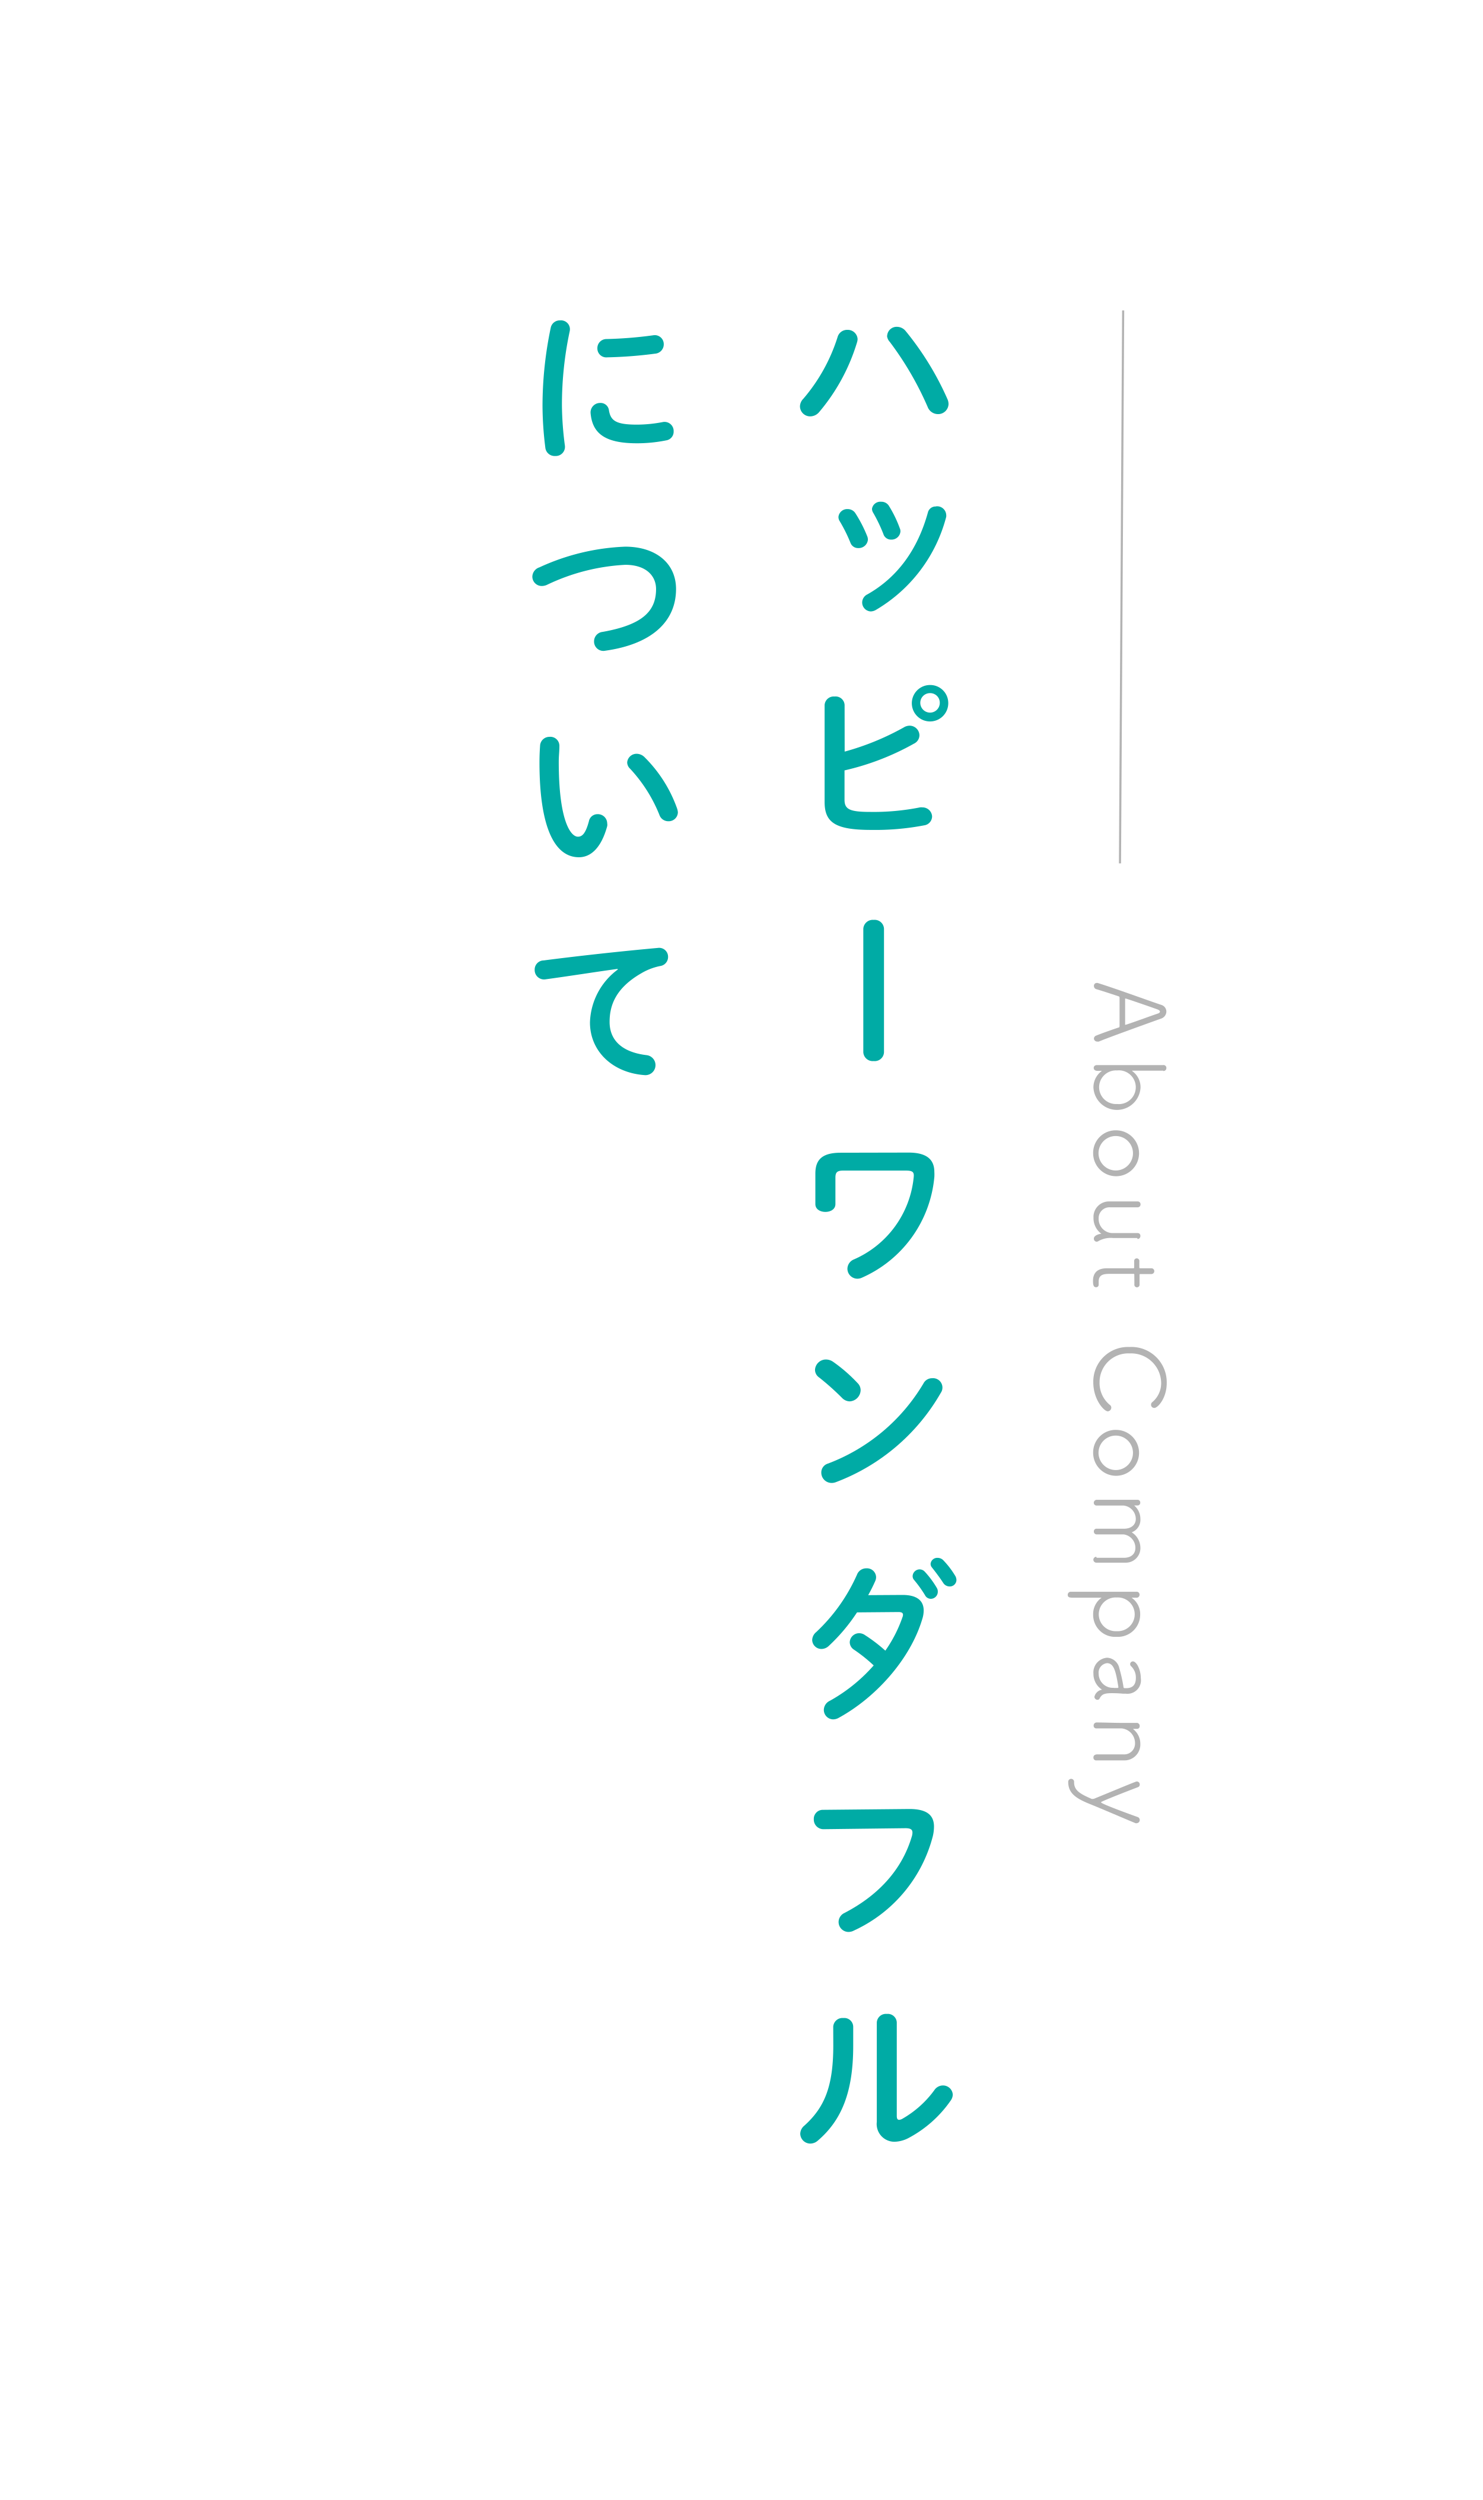 <svg xmlns="http://www.w3.org/2000/svg" width="210.02" height="354" viewBox="0 0 210.02 354"><defs><style>.cls-1{fill:#fff;}.cls-2{fill:#00aba5;}.cls-3{fill:none;stroke:#b3b3b3;stroke-miterlimit:10;stroke-width:0.3px;}.cls-4{fill:#b3b3b3;}</style></defs><g id="レイヤー_2" data-name="レイヤー 2"><g id="Telecommuting"><g id="oOnNGR.tif"><rect class="cls-1" width="210.02" height="354"/><path class="cls-2" d="M120,46.71A1.39,1.39,0,0,1,121.45,48a1.66,1.66,0,0,1-.08.48A27.57,27.57,0,0,1,116,58.36a1.66,1.66,0,0,1-1.25.6,1.44,1.44,0,0,1-1.46-1.4,1.59,1.59,0,0,1,.48-1.1,24.93,24.93,0,0,0,4.85-8.74A1.39,1.39,0,0,1,120,46.71Zm5.64.82a1.34,1.34,0,0,1,1.4-1.25,1.59,1.59,0,0,1,1.22.6,41.82,41.82,0,0,1,5.9,9.6,1.78,1.78,0,0,1,.17.72,1.47,1.47,0,0,1-1.51,1.44,1.57,1.57,0,0,1-1.44-1A45.09,45.09,0,0,0,126,48.4,1.4,1.4,0,0,1,125.62,47.53Z"/><path class="cls-2" d="M122.84,76a1.29,1.29,0,0,1,.07.43,1.31,1.31,0,0,1-1.37,1.18,1.14,1.14,0,0,1-1.1-.75,22.25,22.25,0,0,0-1.54-3.09,1.09,1.09,0,0,1-.16-.58,1.24,1.24,0,0,1,1.31-1.1,1.28,1.28,0,0,1,1.11.62A18.87,18.87,0,0,1,122.84,76Zm9.72-4.3A1.29,1.29,0,0,1,134,72.88a1.32,1.32,0,0,1,0,.31A21.58,21.58,0,0,1,124,86.39a1.52,1.52,0,0,1-.68.19,1.27,1.27,0,0,1-1.22-1.27,1.29,1.29,0,0,1,.75-1.15c4.29-2.43,7.12-6.39,8.56-11.6A1.12,1.12,0,0,1,132.56,71.72Zm-5.11,3.15a1.21,1.21,0,0,1,.07.4,1.26,1.26,0,0,1-1.32,1.16,1.12,1.12,0,0,1-1.1-.8,21.92,21.92,0,0,0-1.44-3,1.09,1.09,0,0,1-.17-.56,1.19,1.19,0,0,1,1.29-1,1.24,1.24,0,0,1,1.13.62A16.82,16.82,0,0,1,127.45,74.87Z"/><path class="cls-2" d="M119.62,106.43A37.25,37.25,0,0,0,128,103a1.59,1.59,0,0,1,.82-.24,1.39,1.39,0,0,1,1.39,1.37,1.34,1.34,0,0,1-.77,1.17,36.62,36.62,0,0,1-9.84,3.79v4.16c0,1.36.75,1.72,3.63,1.72a33.48,33.48,0,0,0,7.05-.64,1.49,1.49,0,0,1,.36,0A1.35,1.35,0,0,1,132,115.6a1.29,1.29,0,0,1-1.11,1.27,36.86,36.86,0,0,1-7.51.65c-5,0-6.6-1-6.6-3.94V99.83a1.29,1.29,0,0,1,1.42-1.2,1.27,1.27,0,0,1,1.41,1.2Zm14.67-6.91A2.58,2.58,0,1,1,131.72,97,2.55,2.55,0,0,1,134.29,99.52Zm-1.2,0a1.35,1.35,0,0,0-1.37-1.37,1.37,1.37,0,0,0-1.39,1.37,1.39,1.39,0,0,0,1.39,1.39A1.38,1.38,0,0,0,133.09,99.52Z"/><path class="cls-2" d="M122.26,131.53a1.34,1.34,0,0,1,1.47-1.27,1.32,1.32,0,0,1,1.46,1.27V149a1.31,1.31,0,0,1-1.46,1.25,1.33,1.33,0,0,1-1.47-1.25Z"/><path class="cls-2" d="M128.67,163.21c2.59,0,3.65,1,3.65,2.74a5.81,5.81,0,0,1,0,.72,17.29,17.29,0,0,1-10.2,14.23,1.58,1.58,0,0,1-.72.17,1.42,1.42,0,0,1-1.39-1.42,1.46,1.46,0,0,1,.94-1.32,14.19,14.19,0,0,0,8.44-11.57c.1-.79-.12-1-1.1-1h-8.9c-.84,0-1.08.26-1.08,1v3.74c0,.75-.7,1.11-1.42,1.11s-1.42-.36-1.42-1.11v-4.32c0-2,1-2.95,3.6-2.95Z"/><path class="cls-2" d="M121.45,195.85a1.41,1.41,0,0,1,.43,1,1.63,1.63,0,0,1-1.54,1.59,1.55,1.55,0,0,1-1.08-.48,36.58,36.58,0,0,0-3.26-2.91,1.32,1.32,0,0,1-.58-1.08,1.55,1.55,0,0,1,1.54-1.46,1.81,1.81,0,0,1,1,.31A22.12,22.12,0,0,1,121.45,195.85Zm10.56-.69a1.33,1.33,0,0,1,1.22,2.08,28.84,28.84,0,0,1-14.83,12.63,1.64,1.64,0,0,1-.65.12,1.46,1.46,0,0,1-1.44-1.46,1.31,1.31,0,0,1,.94-1.28,26.67,26.67,0,0,0,13.53-11.35A1.36,1.36,0,0,1,132,195.16Z"/><path class="cls-2" d="M127.81,225.85c2,0,3,.77,3,2.21a4.09,4.09,0,0,1-.22,1.27c-1.68,5.57-6.48,11-11.81,13.92a1.63,1.63,0,0,1-.79.22,1.34,1.34,0,0,1-1.32-1.34,1.45,1.45,0,0,1,.87-1.3,23.36,23.36,0,0,0,6.19-5,22.28,22.28,0,0,0-2.79-2.23,1.27,1.27,0,0,1-.6-1.06,1.33,1.33,0,0,1,1.32-1.27,1.44,1.44,0,0,1,.84.27,22.09,22.09,0,0,1,2.88,2.2,19.09,19.09,0,0,0,2.43-4.75.89.89,0,0,0,.07-.33c0-.27-.19-.39-.65-.39l-5.86.05a25.62,25.62,0,0,1-4,4.75,1.54,1.54,0,0,1-1,.43,1.31,1.31,0,0,1-1.35-1.27,1.53,1.53,0,0,1,.58-1.13,25,25,0,0,0,5.76-8.11,1.4,1.4,0,0,1,1.34-.91,1.29,1.29,0,0,1,1.37,1.22,1.34,1.34,0,0,1-.12.58,22.64,22.64,0,0,1-1,2Zm1.44-2.73a1,1,0,0,1,1-.89,1,1,0,0,1,.72.33,13.25,13.25,0,0,1,1.68,2.26,1,1,0,0,1,.16.58,1,1,0,0,1-1,1,.94.94,0,0,1-.82-.53,17.29,17.29,0,0,0-1.58-2.19A.8.8,0,0,1,129.25,223.12Zm2.54-1.68a.94.94,0,0,1,1-.84,1.11,1.11,0,0,1,.79.33,12.06,12.06,0,0,1,1.65,2.14,1.23,1.23,0,0,1,.22.65.94.94,0,0,1-1,.93,1.09,1.09,0,0,1-.89-.53c-.48-.74-1.08-1.53-1.58-2.16A.79.79,0,0,1,131.79,221.44Z"/><path class="cls-2" d="M128.77,256.16c2.52,0,3.5.89,3.5,2.5a6,6,0,0,1-.17,1.37,20.3,20.3,0,0,1-11.16,13.34,1.65,1.65,0,0,1-.79.2,1.41,1.41,0,0,1-1.39-1.42,1.42,1.42,0,0,1,.84-1.27c5.3-2.76,8.3-6.6,9.55-10.9a1.79,1.79,0,0,0,.07-.48c0-.46-.31-.62-1-.62l-11.57.14a1.36,1.36,0,0,1-1.4-1.41,1.27,1.27,0,0,1,1.28-1.33Z"/><path class="cls-2" d="M118,287a1.31,1.31,0,0,1,1.44-1.24,1.26,1.26,0,0,1,1.39,1.24v2.72c0,6.62-1.7,10.56-5,13.39a1.61,1.61,0,0,1-1.08.43,1.43,1.43,0,0,1-1.42-1.39,1.53,1.53,0,0,1,.58-1.15c2.85-2.57,4.1-5.52,4.1-11.38Zm9,12.63c0,.36.1.55.34.55a1.21,1.21,0,0,0,.48-.17,14.44,14.44,0,0,0,4.51-4.05,1.46,1.46,0,0,1,1.18-.65,1.38,1.38,0,0,1,1.42,1.29,1.52,1.52,0,0,1-.29.84,16.86,16.86,0,0,1-5.88,5.26,4.53,4.53,0,0,1-2.07.58,2.51,2.51,0,0,1-2.52-2.81V286.4a1.29,1.29,0,0,1,1.42-1.22,1.27,1.27,0,0,1,1.41,1.22Z"/><path class="cls-2" d="M79.32,45.37a1.26,1.26,0,0,1,1.37,1.49,49.94,49.94,0,0,0-1.11,10.61A46.37,46.37,0,0,0,80,63.11a1.3,1.3,0,0,1-1.37,1.46,1.32,1.32,0,0,1-1.4-1.17,48.71,48.71,0,0,1-.4-5.93A54,54,0,0,1,78,46.38,1.3,1.3,0,0,1,79.32,45.37Zm10.9,14.76a19.63,19.63,0,0,0,3.62-.36,1.29,1.29,0,0,1,1.56,1.32,1.24,1.24,0,0,1-1.06,1.27,20.77,20.77,0,0,1-4.15.41c-4.44,0-6.29-1.34-6.55-4.25A1.34,1.34,0,0,1,85,57.06a1.18,1.18,0,0,1,1.23,1C86.47,59.58,87.22,60.13,90.22,60.13ZM94,48.75a1.32,1.32,0,0,1-1.23,1.33A60.75,60.75,0,0,1,86,50.6a1.26,1.26,0,0,1-1.4-1.29,1.28,1.28,0,0,1,1.3-1.3,58.39,58.39,0,0,0,6.6-.53A1.27,1.27,0,0,1,94,48.75Z"/><path class="cls-2" d="M88.54,77.41c4.29,0,7.2,2.31,7.2,6,0,4.58-3.41,7.8-10,8.73a1.32,1.32,0,0,1-1.61-1.34,1.34,1.34,0,0,1,1.2-1.32c5.62-1,7.58-2.9,7.58-6.07,0-1.85-1.39-3.43-4.36-3.43a29,29,0,0,0-11.12,2.85,1.83,1.83,0,0,1-.69.15,1.33,1.33,0,0,1-1.35-1.32,1.42,1.42,0,0,1,1-1.32A31.8,31.8,0,0,1,88.54,77.41Z"/><path class="cls-2" d="M77.81,104.34a1.28,1.28,0,0,1,1.41,1.34c0,.75-.09,1.32-.09,2.19,0,8.4,1.7,10.61,2.71,10.61.58,0,1.08-.39,1.56-2.19a1.23,1.23,0,0,1,1.22-1,1.32,1.32,0,0,1,1.37,1.3,1.1,1.1,0,0,1,0,.4c-.88,3.22-2.42,4.4-4,4.4-3.48,0-5.59-4.3-5.59-13.42,0-1.11.05-1.83.09-2.45A1.32,1.32,0,0,1,77.81,104.34ZM95.9,114.52a2.2,2.2,0,0,1,.1.5,1.29,1.29,0,0,1-1.34,1.27,1.32,1.32,0,0,1-1.28-.91,21.09,21.09,0,0,0-4.15-6.53,1.25,1.25,0,0,1-.41-.89,1.33,1.33,0,0,1,1.37-1.22,1.59,1.59,0,0,1,1.06.45A19.29,19.29,0,0,1,95.9,114.52Z"/><path class="cls-2" d="M87.46,137.2c-2.88.39-6.7,1-10.16,1.47a1.33,1.33,0,0,1-1.58-1.35A1.29,1.29,0,0,1,77,136c5-.65,11.18-1.32,16.17-1.77a1.26,1.26,0,0,1,1.44,1.27,1.29,1.29,0,0,1-1.1,1.29,8.48,8.48,0,0,0-2.64,1c-3.74,2.14-4.54,4.64-4.54,6.92,0,2.66,1.85,4.29,5.21,4.7a1.42,1.42,0,1,1-.26,2.83c-4.54-.33-7.73-3.38-7.73-7.46a9.67,9.67,0,0,1,3.94-7.49Z"/><line class="cls-3" x1="159.06" y1="43.96" x2="158.61" y2="122.26"/><path class="cls-4" d="M154.92,147.08a.47.47,0,0,1,.33-.44c.4-.17,1.85-.7,3.13-1.13.12,0,.17-.09.17-.23s0-.89,0-1.61c0-1,0-2.1,0-2.39a.2.2,0,0,0-.17-.21c-1.12-.37-2.43-.8-3.12-1a.46.46,0,0,1-.34-.45.4.4,0,0,1,.38-.43l.14,0c2.54.79,7,2.43,9,3.1a1,1,0,0,1,.74.95,1.07,1.07,0,0,1-.76,1c-2.57.92-7.69,2.77-8.81,3.25a.78.78,0,0,1-.21,0A.46.46,0,0,1,154.92,147.08Zm4.61-2c1.32-.43,3.73-1.33,4.43-1.55.21-.07.31-.17.31-.28s-.11-.22-.34-.31c-.8-.29-4.4-1.54-4.51-1.54s-.08,0-.08.15c0,.28,0,1,0,1.77s0,1.46,0,1.67,0,.12.07.12Z"/><path class="cls-4" d="M164.74,151.61c-1.06,0-2.57,0-4.25,0-.1,0-.16,0-.16,0s0,.07.11.13a2.8,2.8,0,0,1,1.08,2.27,3.34,3.34,0,0,1-6.67,0,2.86,2.86,0,0,1,1-2.21c.11-.09.17-.13.17-.16s0,0-.57,0-.56-.39-.56-.42c0-.21.15-.4.47-.4,1.45,0,4.51,0,6.8,0,1.15,0,2.1,0,2.55,0a.4.4,0,0,1,.47.42.41.41,0,0,1-.43.42Zm-6.55,4.72a2.39,2.39,0,1,0,0-4.75,2.38,2.38,0,1,0,0,4.75Z"/><path class="cls-4" d="M158.17,160.06a3.25,3.25,0,1,1-3.36,3.24A3.19,3.19,0,0,1,158.17,160.06Zm0,5.68a2.44,2.44,0,1,0-2.6-2.44A2.45,2.45,0,0,0,158.17,165.74Z"/><path class="cls-4" d="M161.05,175.31c-1.08,0-2.23,0-3.41,0a3.5,3.5,0,0,0-2.06.42.48.48,0,0,1-.28.1.42.42,0,0,1-.39-.44c0-.46.74-.65,1-.68.06,0,.07,0,.07,0a0,0,0,0,0,0,0,2.72,2.72,0,0,1-1.12-2.26,2.19,2.19,0,0,1,2.24-2.32c.51,0,1.81,0,2.88,0h1.13a.39.39,0,0,1,.41.41.4.4,0,0,1-.4.42h0c-.59,0-1.69,0-2.6,0-.59,0-1.08,0-1.31,0a1.53,1.53,0,0,0-1.62,1.58,2,2,0,0,0,1.89,2.07c.47,0,1,0,1.43,0,.74,0,1.47,0,2.21,0h0a.37.37,0,0,1,.38.41.41.41,0,0,1-.39.43Z"/><path class="cls-4" d="M160.64,180.6c0-.22,0-.22-.21-.22-.53,0-2,0-3,0s-1.84,0-1.84,1.12c0,.12,0,.25,0,.39v.05a.35.35,0,0,1-.36.34c-.37,0-.44-.34-.44-.9,0-1.79,1.53-1.79,2.15-1.79l3.29,0h.22c.14,0,.17,0,.17-.14v-.83a.37.37,0,1,1,.73,0v.82c0,.12,0,.15.14.15h1.57a.41.41,0,1,1,0,.82l-1.53,0c-.15,0-.15,0-.15.21v1.24a.37.37,0,1,1-.73,0Z"/><path class="cls-4" d="M154.83,195.74a4.9,4.9,0,0,1,5.12-5,5,5,0,0,1,5.28,5.1c0,2.15-1.26,3.53-1.76,3.53a.45.45,0,0,1-.46-.46.46.46,0,0,1,.21-.39,3.49,3.49,0,0,0,1.22-2.75,4.24,4.24,0,0,0-4.43-4.12,4.06,4.06,0,0,0-4.29,4.08,4,4,0,0,0,1.43,3.19.49.49,0,0,1,.23.41.53.53,0,0,1-.51.52C156.35,199.83,154.83,198.2,154.83,195.74Z"/><path class="cls-4" d="M158.17,202.48a3.25,3.25,0,1,1-3.36,3.24A3.19,3.19,0,0,1,158.17,202.48Zm0,5.68a2.44,2.44,0,1,0-2.6-2.44A2.45,2.45,0,0,0,158.17,208.16Z"/><path class="cls-4" d="M155.29,220.59h4c1.08-.06,1.5-.7,1.5-1.39a1.91,1.91,0,0,0-1.64-1.92h-1.21c-.85,0-1.9,0-2.63,0h0a.4.4,0,0,1-.4-.42.37.37,0,0,1,.4-.39h4c1.09-.06,1.54-.71,1.54-1.39a1.92,1.92,0,0,0-1.75-1.89c-.24,0-.7,0-1.24,0-.85,0-1.9,0-2.53,0h0a.39.39,0,0,1-.43-.39.42.42,0,0,1,.44-.42h0c1.11,0,2.58,0,3.88,0h1.88a.37.37,0,0,1,.38.4.38.38,0,0,1-.39.4h-.47s0,0,0,0a2.49,2.49,0,0,1,.88,1.92,1.88,1.88,0,0,1-1.23,1.88,2.61,2.61,0,0,1,1.23,2.18,2.06,2.06,0,0,1-2.1,2.12l-3.46,0h-.63a.43.43,0,0,1-.47-.41.42.42,0,0,1,.43-.42Z"/><path class="cls-4" d="M151.75,225.4c1.07,0,3.27,0,5.29,0,1.67,0,3.19,0,3.89,0h0a.4.4,0,0,1,.45.41.41.41,0,0,1-.42.43h-.54c-.08,0-.14,0-.14,0s0,.05.12.11a2.78,2.78,0,0,1,1.07,2.25,3.15,3.15,0,0,1-3.34,3.18,3.11,3.11,0,0,1-3.32-3.18,2.82,2.82,0,0,1,1-2.21c.1-.08.17-.13.17-.15s-.06,0-.23,0h-3.64c-.57,0-.9,0-.9-.42a.43.43,0,0,1,.48-.42Zm6.4,5.58a2.39,2.39,0,1,0,0-4.77,2.39,2.39,0,1,0,0,4.77Z"/><path class="cls-4" d="M156,239.22a2.65,2.65,0,0,1-1.15-2.21,2.09,2.09,0,0,1,1.94-2.27,1.86,1.86,0,0,1,1.73,1.5,22.27,22.27,0,0,1,.58,2.59c0,.17.07.22.16.22l.23,0c.77,0,1.37-.33,1.37-1.46a2.2,2.2,0,0,0-.67-1.64.39.39,0,0,1,.24-.69c.53,0,1.13,1.18,1.13,2.39a1.91,1.91,0,0,1-2.14,2.18H159c-.47-.05-1.1-.07-1.56-.07-1.16,0-1.44.22-1.73.78a.32.32,0,0,1-.29.16.44.44,0,0,1-.43-.42,1.31,1.31,0,0,1,1-1s.05,0,.05,0A.07.07,0,0,0,156,239.22Zm1.75-.2.48,0c.11,0,.15,0,.15-.14v0c-.35-2.2-.63-3.37-1.61-3.37a1.35,1.35,0,0,0-1.18,1.5A2,2,0,0,0,157.71,239Z"/><path class="cls-4" d="M155.28,248.43c.58,0,1.68,0,2.56,0,.57,0,1.06,0,1.29,0a1.53,1.53,0,0,0,1.61-1.57,2.09,2.09,0,0,0-1.88-2.11c-.43,0-1.2,0-2.17,0h-1.43a.37.37,0,0,1-.38-.4.42.42,0,0,1,.4-.44h0c1.13,0,2.44.06,3.63.06.78,0,1.51,0,2.13,0h0a.42.42,0,0,1,.36.45.36.36,0,0,1-.37.39h-.54s0,0,0,0a.06.06,0,0,0,0,.05,2.62,2.62,0,0,1,1,2.08,2.25,2.25,0,0,1-2.24,2.34l-2.45,0h-1.54a.38.38,0,0,1-.41-.41.4.4,0,0,1,.39-.42Z"/><path class="cls-4" d="M151.28,252.34a.42.42,0,0,1,.42-.45.42.42,0,0,1,.41.47c0,1.14.77,1.63,2.49,2.37a.46.46,0,0,0,.19,0,.56.56,0,0,0,.26-.07c1.08-.43,4.83-2,5.79-2.36a.41.41,0,0,1,.57.39.39.39,0,0,1-.28.39c-.94.35-4.08,1.57-5,2-.13.05-.2.09-.2.14,0,.23,5.1,2.05,5.16,2.07a.45.45,0,0,1-.1.88.42.42,0,0,1-.18,0c-1.68-.69-4.68-2-6.73-2.82C152.32,254.61,151.28,253.88,151.28,252.34Z"/></g></g></g></svg>